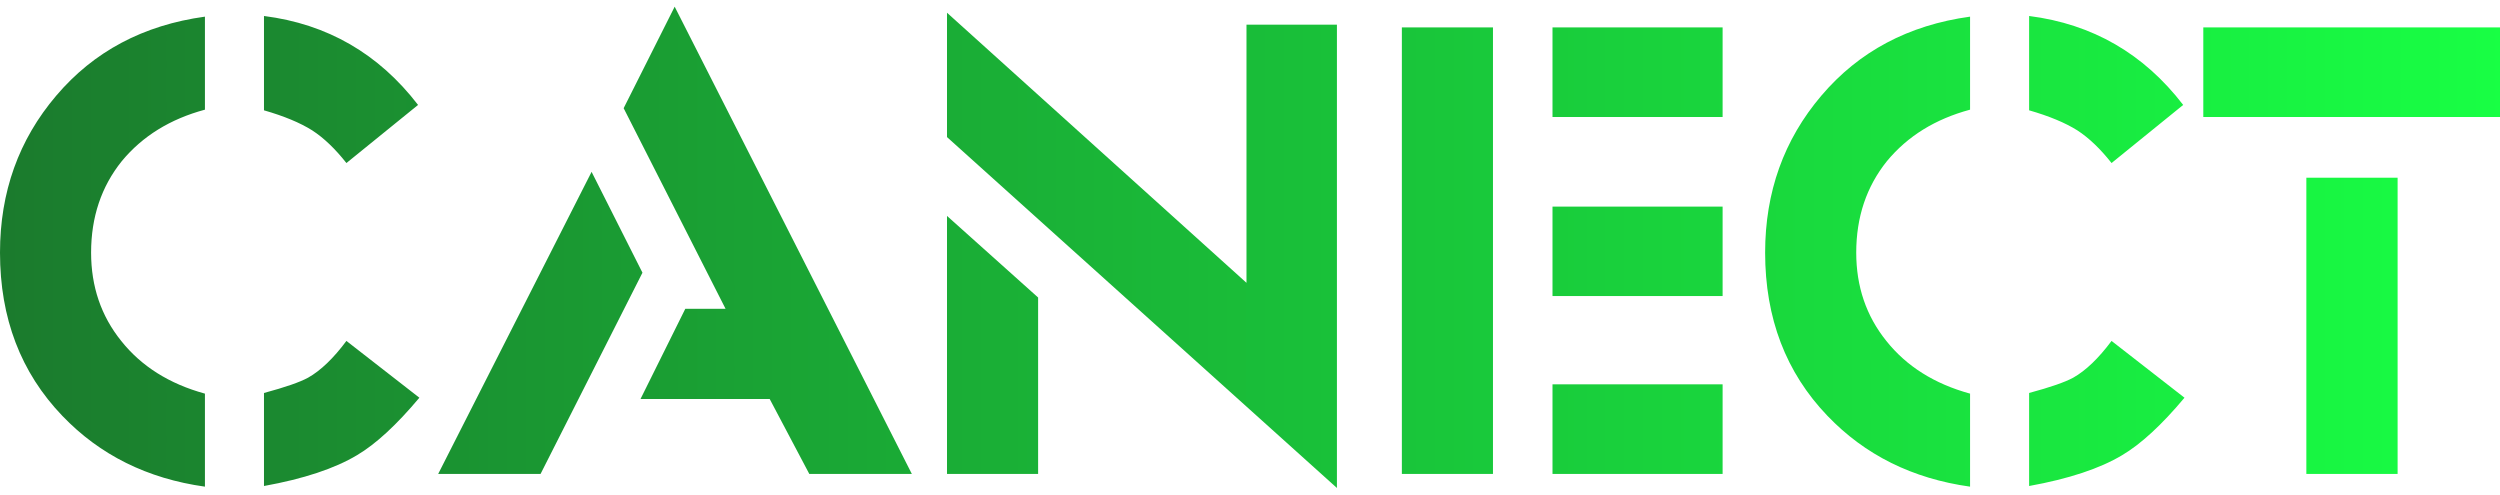 <svg xmlns="http://www.w3.org/2000/svg" width="187" height="37" viewBox="0 0 187 37" fill="none"><path d="M31.271 7.849L25.912 12.195C25.072 11.129 24.22 10.315 23.355 9.753C22.45 9.184 21.247 8.683 19.746 8.252V1.196C24.485 1.798 28.326 4.016 31.271 7.849ZM31.369 29.749C29.664 31.784 28.11 33.216 26.707 34.046C25.035 35.047 22.715 35.816 19.746 36.353V29.395C21.345 28.964 22.446 28.581 23.049 28.248C23.987 27.719 24.942 26.803 25.912 25.501L31.369 29.749ZM15.329 36.402C11.023 35.8 7.467 34.034 4.661 31.104C1.554 27.865 0 23.796 0 18.897C0 14.364 1.403 10.449 4.209 7.153C7.014 3.849 10.721 1.879 15.329 1.245V8.203C12.728 8.903 10.656 10.185 9.114 12.048C7.581 13.953 6.814 16.235 6.814 18.897C6.814 21.436 7.565 23.637 9.066 25.501C10.574 27.397 12.662 28.712 15.329 29.444V36.402Z" fill="url(#paint0_linear_337_47)"></path><path d="M68.206 35.45H60.535L57.574 29.847H47.909L51.261 23.096H54.271L46.649 8.093L50.466 0.5L68.206 35.45ZM48.056 20.398L40.434 35.45H32.776L44.251 12.854L48.056 20.398Z" fill="url(#paint1_linear_337_47)"></path><path d="M100.002 36.5L70.836 10.254V0.952L93.237 21.155V1.843H100.002V36.5ZM77.651 35.45H70.836V16.15L77.651 22.254V35.45Z" fill="url(#paint2_linear_337_47)"></path><path d="M128.851 8.752H116.127V2.05H128.851V8.752ZM128.851 22.144H116.127V15.454H128.851V22.144ZM128.851 35.45H116.127V28.748H128.851V35.45ZM111.674 35.45H104.859V2.05H111.674V35.45Z" fill="url(#paint3_linear_337_47)"></path><path d="M163.302 7.849L157.944 12.195C157.104 11.129 156.251 10.315 155.387 9.753C154.481 9.184 153.278 8.683 151.778 8.252V1.196C156.516 1.798 160.358 4.016 163.302 7.849ZM163.4 29.749C161.696 31.784 160.142 33.216 158.739 34.046C157.067 35.047 154.747 35.816 151.778 36.353V29.395C153.376 28.964 154.477 28.581 155.081 28.248C156.019 27.719 156.973 26.803 157.944 25.501L163.4 29.749ZM147.361 36.402C143.055 35.8 139.499 34.034 136.693 31.104C133.585 27.865 132.032 23.796 132.032 18.897C132.032 14.364 133.435 10.449 136.24 7.153C139.046 3.849 142.753 1.879 147.361 1.245V8.203C144.759 8.903 142.688 10.185 141.146 12.048C139.613 13.953 138.846 16.235 138.846 18.897C138.846 21.436 139.596 23.637 141.097 25.501C142.606 27.397 144.694 28.712 147.361 29.444V36.402Z" fill="url(#paint4_linear_337_47)"></path><path d="M187 8.752H164.807V2.05H187V8.752ZM179.341 35.45H172.515V13.293H179.341V35.45Z" fill="url(#paint5_linear_337_47)"></path><defs><linearGradient id="paint0_linear_337_47" x1="-1.005" y1="18.605" x2="187.357" y2="18.605" gradientUnits="userSpaceOnUse"><stop stop-color="#1B7A2D"></stop><stop offset="1" stop-color="#18FF44"></stop></linearGradient><linearGradient id="paint1_linear_337_47" x1="-1.005" y1="18.605" x2="187.357" y2="18.605" gradientUnits="userSpaceOnUse"><stop stop-color="#1B7A2D"></stop><stop offset="1" stop-color="#18FF44"></stop></linearGradient><linearGradient id="paint2_linear_337_47" x1="-1.005" y1="18.605" x2="187.357" y2="18.605" gradientUnits="userSpaceOnUse"><stop stop-color="#1B7A2D"></stop><stop offset="1" stop-color="#18FF44"></stop></linearGradient><linearGradient id="paint3_linear_337_47" x1="-1.005" y1="18.605" x2="187.357" y2="18.605" gradientUnits="userSpaceOnUse"><stop stop-color="#1B7A2D"></stop><stop offset="1" stop-color="#18FF44"></stop></linearGradient><linearGradient id="paint4_linear_337_47" x1="-1.005" y1="18.605" x2="187.357" y2="18.605" gradientUnits="userSpaceOnUse"><stop stop-color="#1B7A2D"></stop><stop offset="1" stop-color="#18FF44"></stop></linearGradient><linearGradient id="paint5_linear_337_47" x1="-1.005" y1="18.605" x2="187.357" y2="18.605" gradientUnits="userSpaceOnUse"><stop stop-color="#1B7A2D"></stop><stop offset="1" stop-color="#18FF44"></stop></linearGradient></defs></svg>